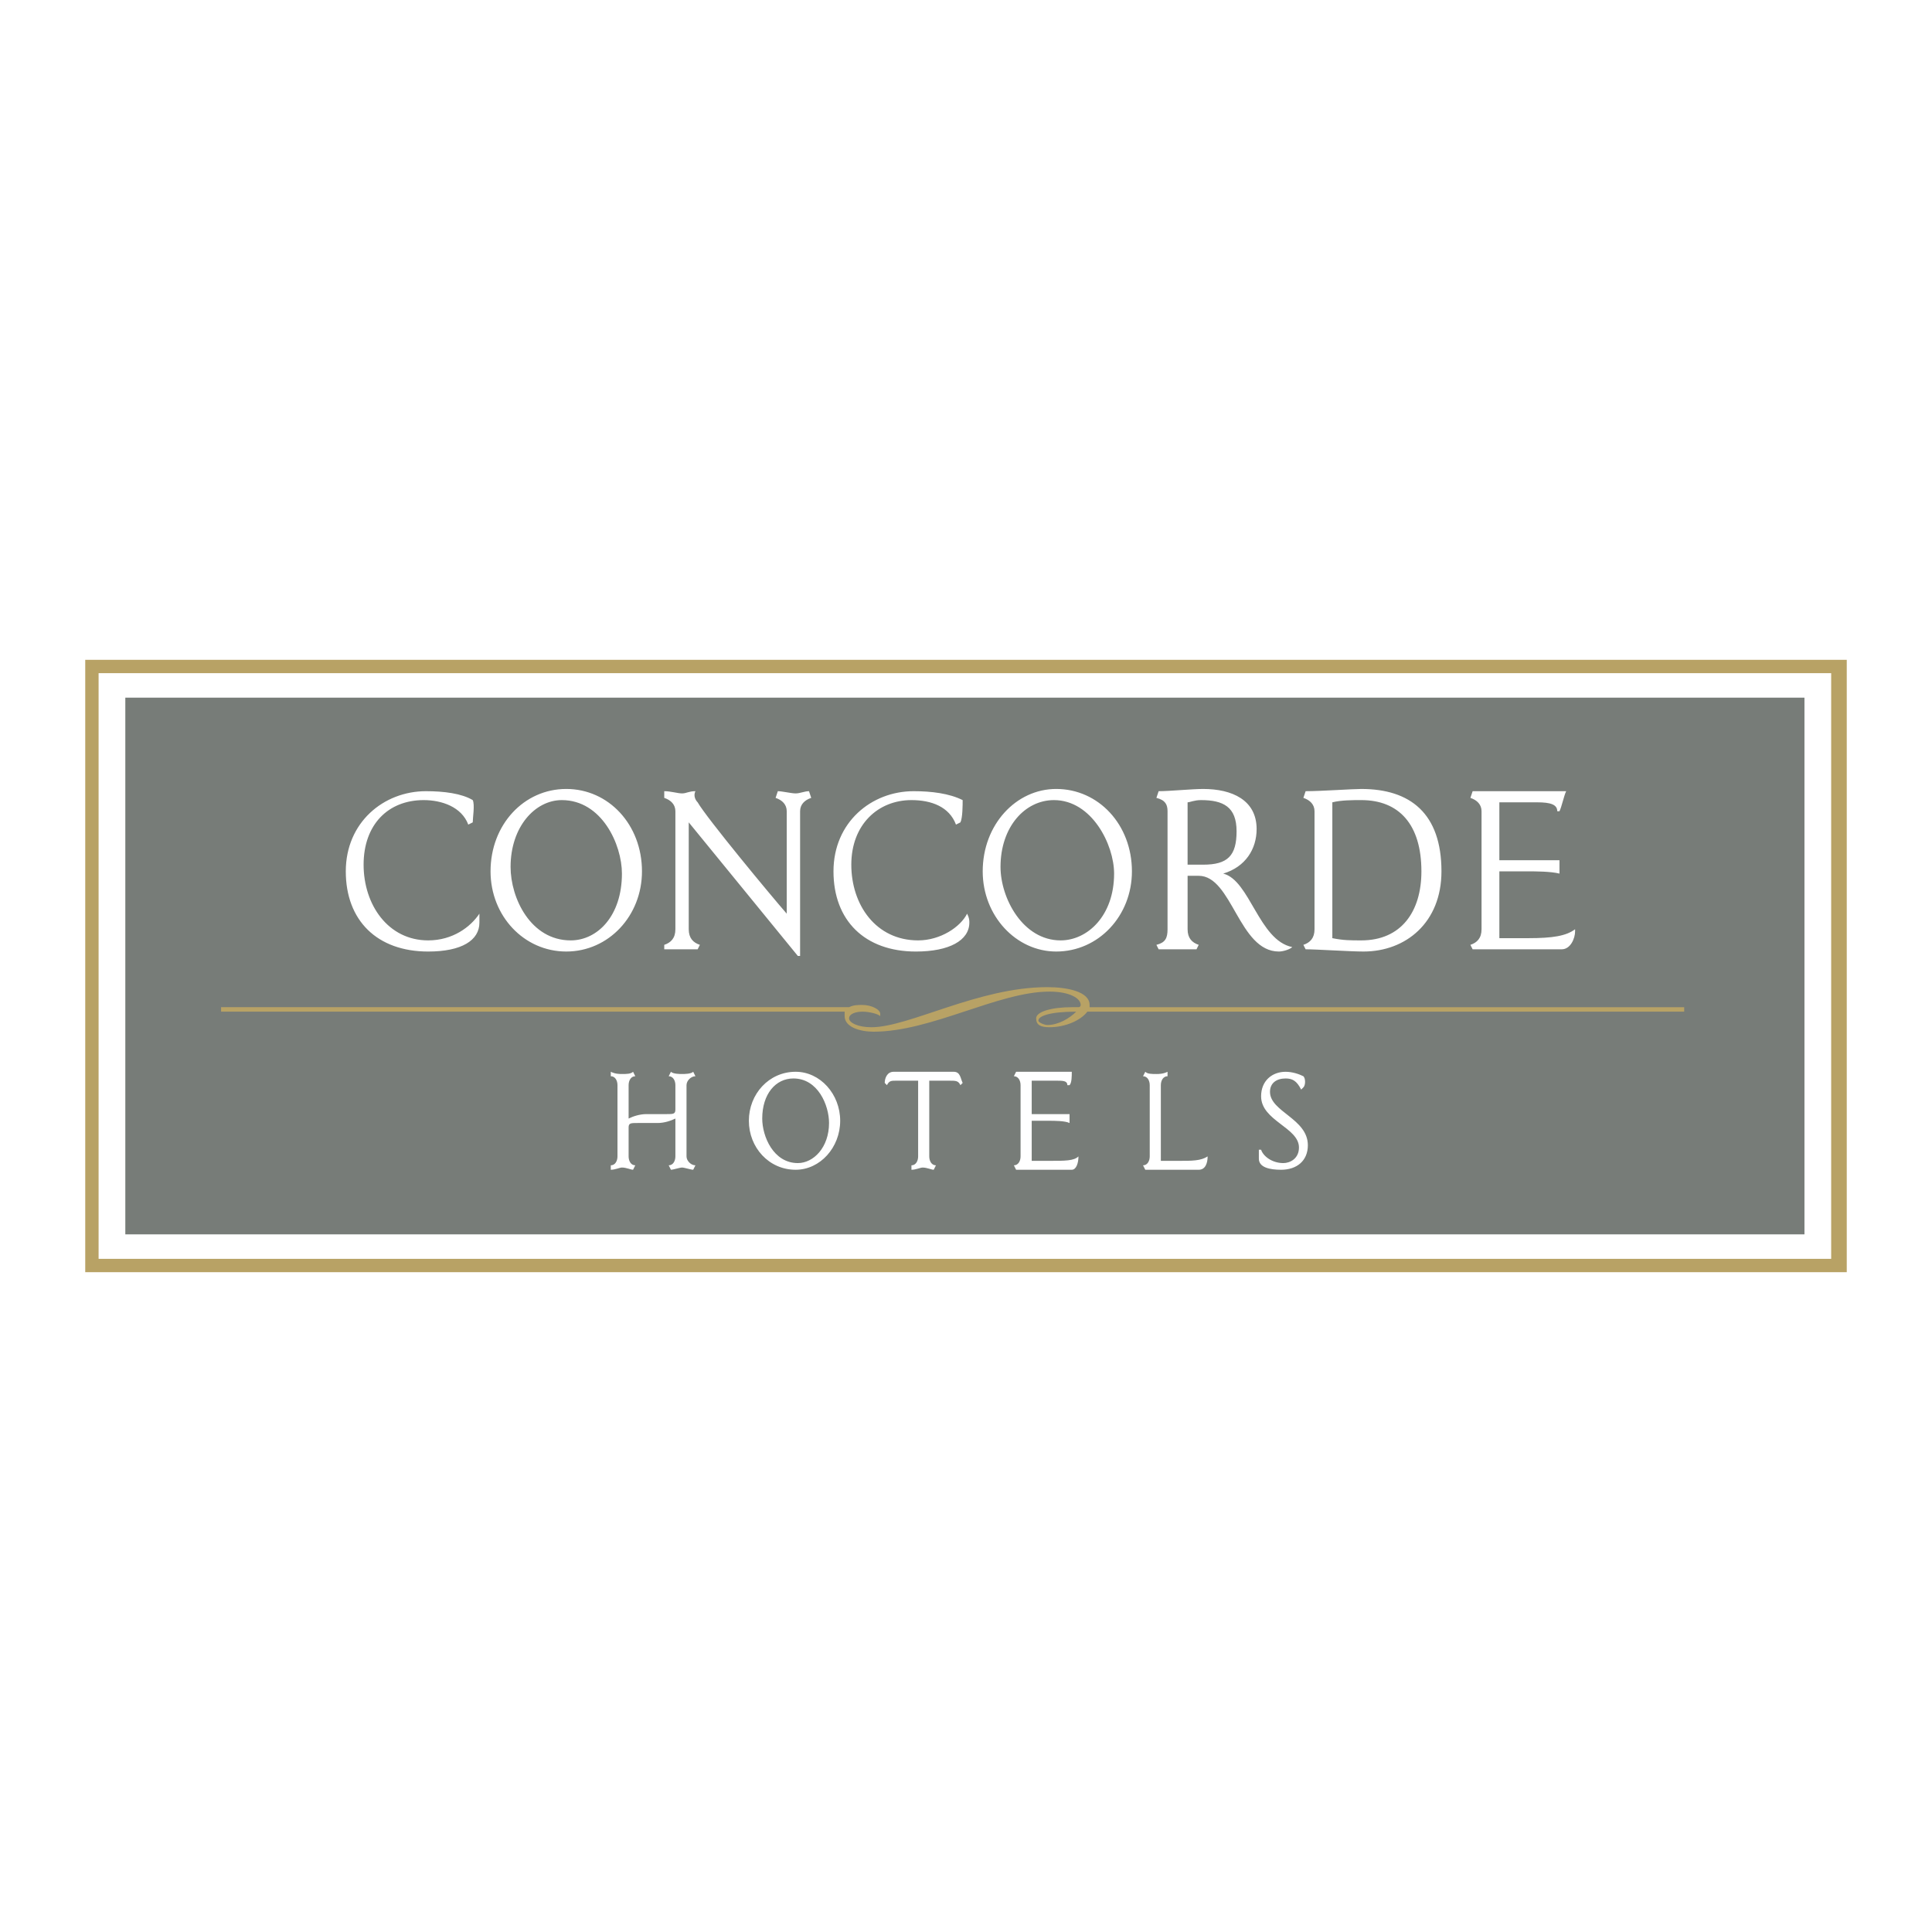 <svg xmlns="http://www.w3.org/2000/svg" width="2500" height="2500" viewBox="0 0 192.756 192.756"><g fill-rule="evenodd" clip-rule="evenodd"><path fill="#fff" d="M0 0h192.756v192.756H0V0z"/><path fill="#fff" d="M9.837 67.161h172.86v58.435H9.837V67.161z"/><path d="M8.504 65.828h175.748v61.1H8.504v-61.1zm1.333 59.768h172.86V67.161H9.837v58.435z" fill="#b8a265"/><path fill="#777c78" d="M12.503 69.605h167.528v53.547H12.503V69.605z"/><path d="M117.598 115.818c1.332 0 2.221 0 2.887-.443 0 .666-.221 1.332-.889 1.332h-5.332l-.223-.443c.445 0 .668-.445.668-.889v-7.109c0-.445-.223-.889-.668-.889l.223-.445c.223.223.666.223 1.111.223.223 0 .666 0 1.111-.223v.445c-.445 0-.668.443-.668.889v7.553h1.78v-.001zM95.156 106.932h-5.999c-.667 0-.888.666-.888 1.111l.222.223c.222-.445.445-.445.889-.445h2.222v7.555c0 .443-.222.889-.667.889v.443c.445 0 .889-.221 1.111-.221.444 0 .889.221 1.111.221l.222-.443c-.444 0-.667-.445-.667-.889v-7.555h2c.667 0 .889 0 1.111.445l.222-.223c-.222-.445-.222-1.111-.889-1.111zM107.598 115.375c-.443.443-1.332.443-2.889.443h-1.775v-3.998h1.775c.445 0 1.557 0 2 .223v-.889h-3.775v-3.334h2.443c.666 0 1.111 0 1.111.445h.221c.223-.223.223-.889.223-1.334h-5.555l-.223.445c.445 0 .668.443.668.889v7.109c0 .443-.223.889-.668.889l.223.443h5.555c.445.001.666-.665.666-1.331zM67.383 110.709c0 .445-.223.445-.889.445h-2c-.667 0-1.333.221-1.777.443v-3.332c0-.445.222-.889.666-.889l-.222-.445c-.223.223-.667.223-1.111.223-.222 0-.666 0-1.111-.223v.445c.445 0 .667.443.667.889v7.109c0 .443-.222.889-.667.889v.443c.445 0 .889-.221 1.111-.221.444 0 .889.221 1.111.221l.222-.443c-.444 0-.666-.445-.666-.889v-2.889c0-.443.222-.443.889-.443h2c.667 0 1.333-.223 1.778-.445v3.777c0 .443-.223.889-.667.889l.222.443c.222 0 .889-.221 1.111-.221.223 0 .889.221 1.111.221l.222-.443c-.444 0-.889-.445-.889-.889v-7.109c0-.445.444-.889.889-.889l-.222-.445c-.222.223-.888.223-1.111.223-.222 0-.889 0-1.111-.223l-.222.445c.444 0 .667.443.667.889v2.444h-.001zM125.596 114.709v.889c0 .889 1.111 1.109 2.221 1.109 1.557 0 2.668-.889 2.668-2.443 0-2.666-3.777-3.332-3.777-5.332 0-.889.666-1.334 1.555-1.334.666 0 1.111.223 1.555 1.111l.223-.223c.223-.221.223-.889 0-1.109-.443-.223-1.111-.445-1.777-.445-1.334 0-2.443.889-2.443 2.443 0 2.445 3.777 3.111 3.777 5.111 0 1.111-.889 1.555-1.557 1.555-1.111 0-2-.666-2.221-1.332h-.224zM74.715 111.82c0-2.666 1.999-4.889 4.666-4.889 2.444 0 4.444 2.223 4.444 4.889s-2 4.887-4.444 4.887c-2.667 0-4.666-2.221-4.666-4.887zm1.333-.222c0 1.777 1.111 4.443 3.555 4.443 1.555 0 3.11-1.555 3.11-3.998 0-1.777-1.111-4.445-3.555-4.445-1.777 0-3.11 1.556-3.11 4zM136.039 94.934c-1.334 0-4.666-.223-5.777-.223l-.223-.444c.666-.222 1.111-.667 1.111-1.556V80.937c0-.667-.445-1.111-1.111-1.333l.223-.667c1.555 0 4.666-.222 5.555-.222 4.887 0 7.998 2.444 7.998 8.221-.001 5.109-3.555 7.998-7.776 7.998zm-.223-1.111c3.998 0 5.998-2.888 5.998-6.888 0-4.666-2.221-7.109-5.998-7.109-.889 0-2 0-2.889.222v13.553c1.112.222 1.778.222 2.889.222zM79.826 95.378V80.937c0-.667.444-1.111 1.11-1.333l-.222-.667c-.445 0-.889.222-1.333.222-.444 0-1.333-.222-1.778-.222l-.222.667c.667.223 1.111.667 1.111 1.333v10.22c-1.555-1.777-7.999-9.554-8.887-11.109-.223-.222-.445-.667-.223-1.111-.666 0-.889.222-1.333.222s-1.111-.222-1.777-.222v.667c.667.223 1.111.667 1.111 1.333v11.775c0 .889-.445 1.333-1.111 1.556v.444h3.333l.222-.444c-.667-.222-1.111-.667-1.111-1.556V82.047l10.887 13.331h.223zM157.146 92.712c-.889.667-2.223.889-4.666.889h-2.889v-6.666h2.889c.666 0 2.221 0 3.109.223v-1.333h-5.998v-5.777h3.777c1.332 0 2 .222 2 .889h.221c.223-.445.445-1.556.668-2h-9.332l-.223.667c.666.223 1.111.667 1.111 1.333v11.775c0 .889-.445 1.333-1.111 1.556l.223.444h8.887c.889 0 1.334-1.111 1.334-1.777v-.223zM48.942 86.935c0-4.666 3.333-8.221 7.554-8.221s7.554 3.555 7.554 8.221c0 4.444-3.333 7.999-7.554 7.999-4.222 0-7.554-3.555-7.554-7.999zm1.999-.444c0 3.111 2 7.332 5.999 7.332 2.667 0 5.11-2.444 5.11-6.665 0-2.889-2-7.332-5.999-7.332-2.666 0-5.11 2.666-5.11 6.665zM98.045 86.935c0-4.666 3.332-8.221 7.332-8.221 4.221 0 7.555 3.555 7.555 8.221 0 4.444-3.334 7.999-7.555 7.999-4 0-7.332-3.555-7.332-7.999zm1.777-.444c0 3.111 2.221 7.332 5.998 7.332 2.666 0 5.334-2.444 5.334-6.665 0-2.889-2.223-7.332-6-7.332-2.888 0-5.332 2.666-5.332 6.665zM47.831 91.157v.889c0 1.777-1.777 2.889-5.11 2.889-5.11 0-8.221-3.111-8.221-7.999s3.777-7.999 7.999-7.999c1.778 0 3.555.222 4.666.889.222.444 0 1.777 0 2.222l-.445.222c-.667-1.778-2.666-2.444-4.444-2.444-3.555 0-5.999 2.444-5.999 6.443 0 4 2.444 7.554 6.443 7.554 2.445 0 4.222-1.333 5.111-2.666zM96.489 91.157c.222.444.222.667.222.889 0 1.777-2 2.889-5.333 2.889-5.11 0-8.221-3.111-8.221-7.999s3.777-7.999 7.999-7.999c1.777 0 3.555.222 4.888.889 0 .444 0 1.777-.222 2.222l-.444.222c-.667-1.778-2.444-2.444-4.444-2.444-3.333 0-5.999 2.444-5.999 6.443 0 4 2.444 7.554 6.666 7.554 2.222 0 4.222-1.333 4.888-2.666zM122.041 87.158c2.221-.667 3.332-2.444 3.332-4.444 0-2.888-2.443-3.999-5.332-3.999-1.111 0-3.334.222-4.443.222l-.223.667c.889.223 1.111.667 1.111 1.333v11.775c0 .889-.223 1.333-1.111 1.556l.223.444h3.777l.221-.444c-.666-.222-1.109-.667-1.109-1.556v-5.333h1.109c3.334 0 4 7.555 8 7.555.443 0 1.111-.223 1.332-.444-3.332-.667-4.221-6.666-6.887-7.332zm-2-.889h-1.555v-6.221c.221 0 .666-.222 1.332-.222 2.223 0 3.555.666 3.555 3.11s-.889 3.333-3.332 3.333z" fill="#fff"/><path d="M168.033 100.488h-59.324v-.223c0-1.332-2.221-1.777-4.221-1.777-6.889 0-13.776 4-17.553 4-1.333 0-2.222-.445-2.222-.889 0-.445.667-.666 1.333-.666s1.555.221 1.777.443v-.223c0-.443-.889-.889-1.777-.889-.444 0-.889 0-1.333.223H22.057v.445h62.212v.443c0 1.111 1.555 1.557 2.889 1.557 5.776 0 12.442-4 17.551-4 2 0 3.111.666 3.111 1.332 0 0 0 .223-.223.223h-.666c-2 0-3.555.445-3.555 1.111s.445.889 1.332.889c1.557 0 3.111-.666 3.777-1.555h59.547v-.444h.001zm-63.545 1.778c-.223 0-.889-.223-.889-.443 0-.445 1.109-.889 3.777-.889-.667.666-1.776 1.332-2.888 1.332z" fill="#b8a265"/></g></svg>